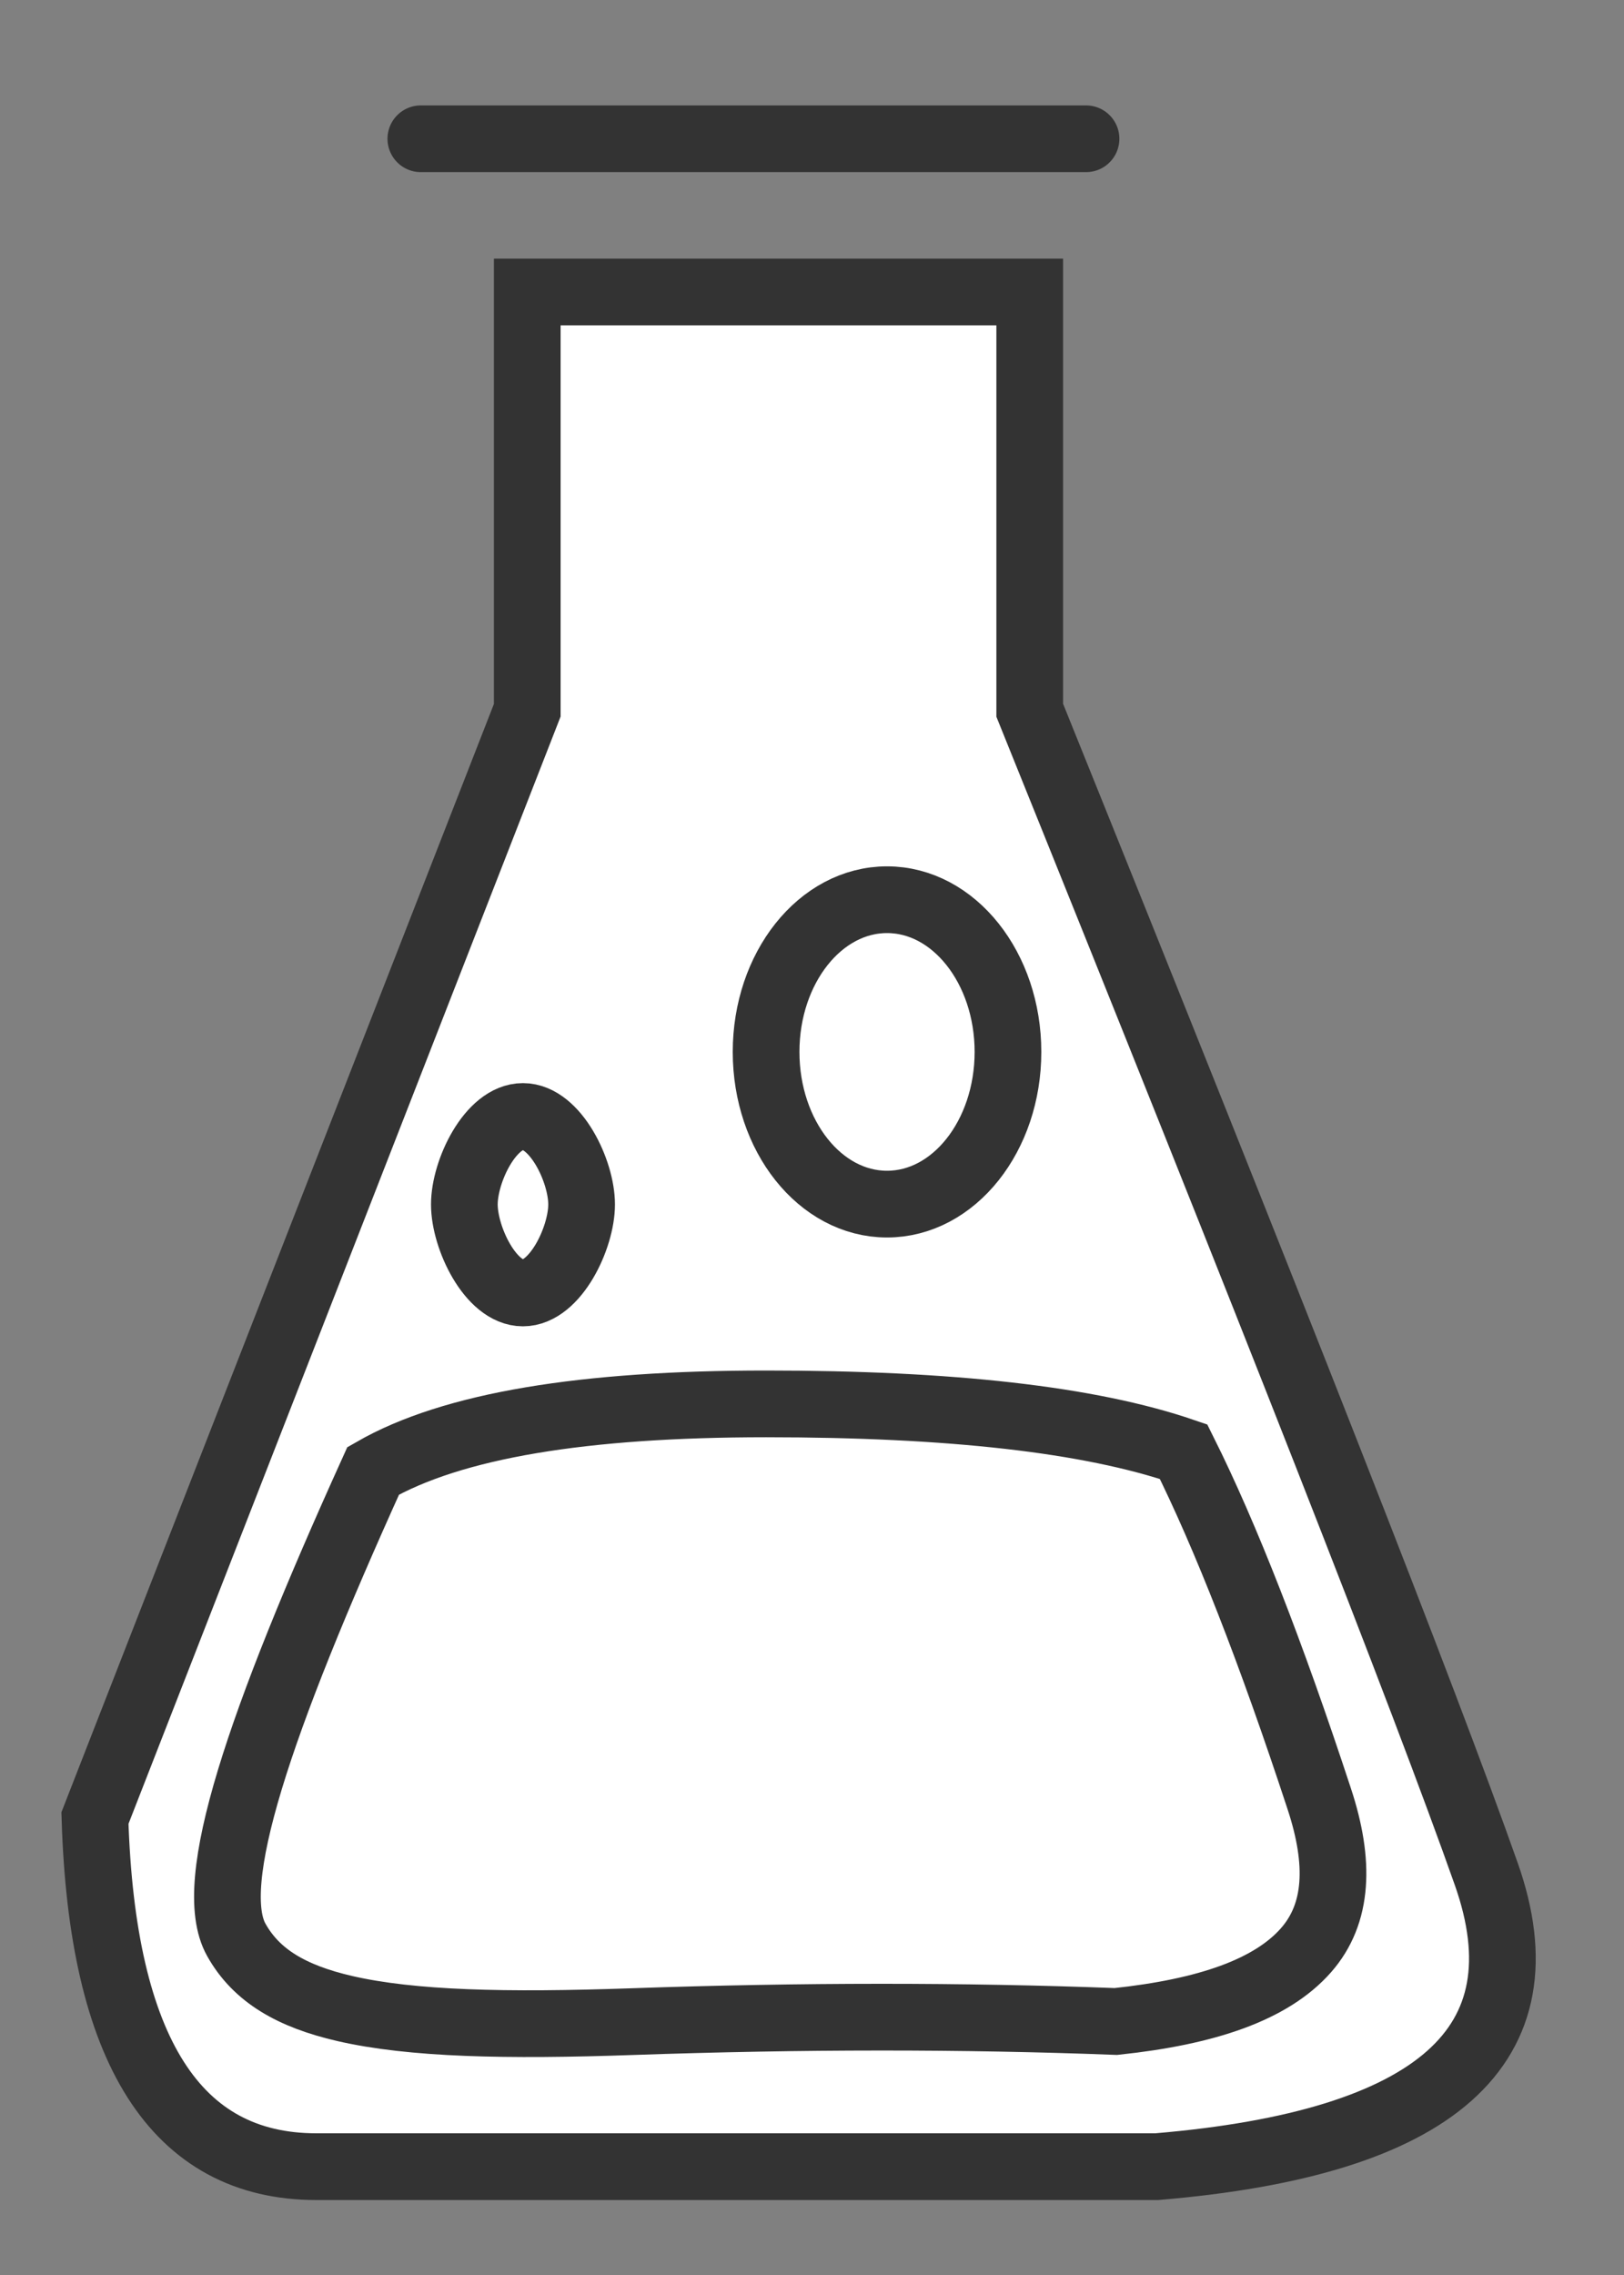 <?xml version="1.0" encoding="UTF-8"?>
<svg width="15px" height="21px" viewBox="0 0 15 21" version="1.1" xmlns="http://www.w3.org/2000/svg" xmlns:xlink="http://www.w3.org/1999/xlink">
    <rect x="0" y="0" width="15" height="21" fill="#808080" stroke="none"/>
    <title>Group 70</title>
    <g id="Page-1" stroke="none" stroke-width="1" fill="none" fill-rule="evenodd">
        <g id="CN-New-Python-Developers" transform="translate(-801, -2586)" fill="#FFFFFF" fill-rule="nonzero" stroke="#333333" stroke-width="0.616">
            <g id="Group-15" transform="translate(0, 1859)">
                <g id="Group-13-Copy-8" transform="translate(762, 598)">
                    <g id="Group-2-Copy-7" transform="translate(36, 87)">
                        <g id="Group-70" transform="translate(3.877, 43)">
                            <path d="M8.634,1.695 L3.993,1.695 L3.993,5.556 L0,15.782 C0.065,17.927 0.747,19 2.045,19 C3.343,19 5.931,19 9.807,19 C12.396,18.783 13.411,17.882 12.85,16.296 C12.29,14.709 10.885,11.13 8.634,5.556 L8.634,1.695 Z" id="Path-7"></path>
                            <line x1="3.01" y1="0.281" x2="9.154" y2="0.281" id="Line-5" stroke-linecap="round"></line>
                            <ellipse id="Oval" cx="7.316" cy="8.71" rx="1.117" ry="1.405"></ellipse>
                            <path d="M3.953,10.935 C4.252,10.935 4.495,10.426 4.495,10.118 C4.495,9.809 4.252,9.306 3.953,9.306 C3.654,9.306 3.412,9.809 3.412,10.118 C3.412,10.426 3.654,10.935 3.953,10.935 Z" id="Oval-Copy-4"></path>
                            <path d="M6.199,11.959 C7.899,11.959 9.185,12.102 10.055,12.4 C10.445,13.181 10.863,14.25 11.309,15.607 C11.501,16.19 11.484,16.663 11.186,17.002 C10.865,17.367 10.27,17.571 9.43,17.66 C8.013,17.606 6.526,17.607 4.969,17.661 C3.793,17.702 2.928,17.683 2.306,17.54 C1.818,17.427 1.492,17.239 1.306,16.907 C1.015,16.39 1.509,14.919 2.57,12.577 C3.305,12.155 4.519,11.959 6.199,11.959 Z" id="Path-13"></path>
                        </g>
                    </g>
                </g>
            </g>
        </g>
    </g>
</svg>